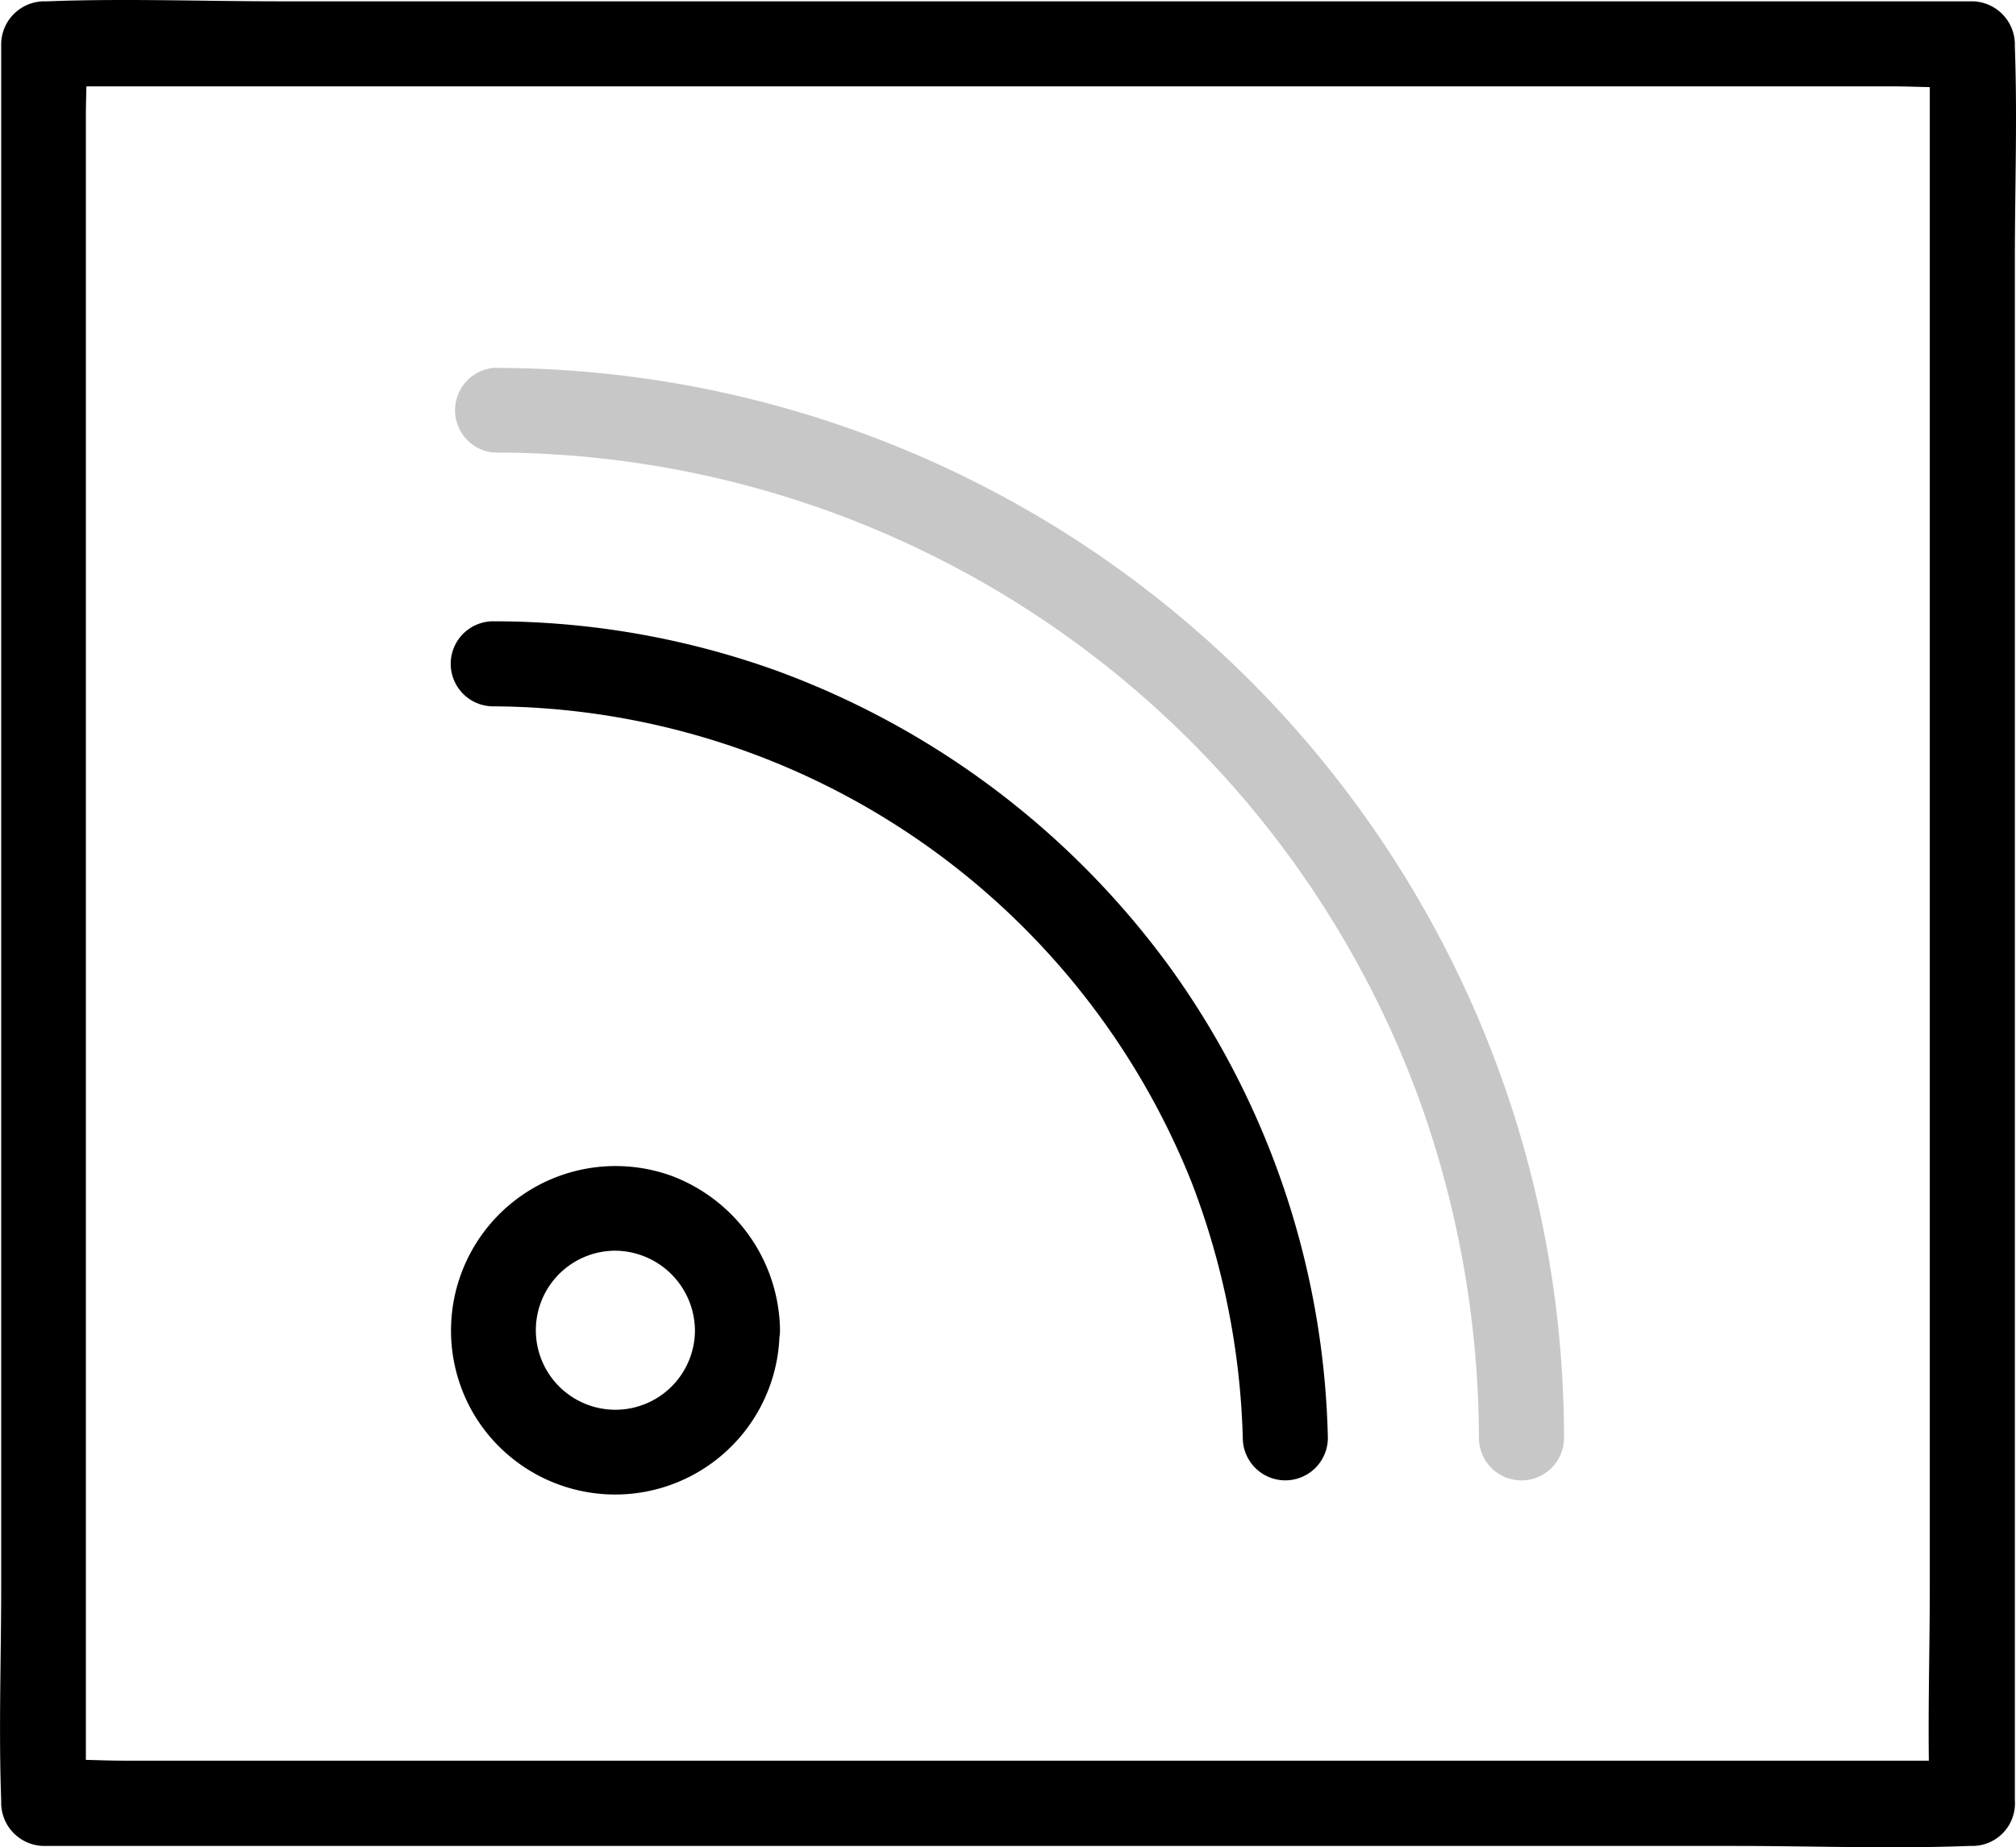 <svg xmlns="http://www.w3.org/2000/svg" width="42.653" height="39.088" viewBox="0 0 42.653 39.088"><g transform="translate(3915.605 13041.533)"><path d="M208.544,347.353a1.683,1.683,0,1,1-1.683-1.683,1.7,1.7,0,0,1,1.683,1.683.9.9,0,0,0,1.8,0,3.538,3.538,0,0,0-2.295-3.267,3.482,3.482,0,0,0-4.185,5.04,3.479,3.479,0,0,0,6.471-1.773c.036-1.152-1.764-1.152-1.791,0Z" transform="translate(-4109.446 -13360.735)"/><g transform="translate(-3915.605 -13041.533)"><path d="M204.51,202.281a16,16,0,0,1,14.777,10.08,16.291,16.291,0,0,1,1.08,5.4.9.9,0,0,0,1.8,0,17.682,17.682,0,0,0-3.339-9.954,17.91,17.91,0,0,0-8.28-6.264,17.7,17.7,0,0,0-6.039-1.062.9.9,0,0,0,0,1.8Z" transform="translate(-194.073 -187.333)"/><path d="M204.52,135.529a20.845,20.845,0,0,1,19.566,13.625,21.275,21.275,0,0,1,1.287,7.227.9.9,0,0,0,1.8,0,22.658,22.658,0,0,0-4.14-13.05,22.6,22.6,0,0,0-18.512-9.593.9.9,0,0,0,0,1.791Z" transform="translate(-194.083 -125.952)" fill="#c7c7c7"/><path d="M126.32,74.095H87.18c-.522,0-1.071-.045-1.6,0h-.072l.9.9V39.275c0-.477.036-.972,0-1.449v-.063l-.9.9h39.14c.522,0,1.071.045,1.6,0h.072l-.9-.9v32.66c0,1.5-.054,3.015,0,4.509V75a.9.9,0,0,0,1.8,0V42.335c0-1.5.054-3.015,0-4.509v-.063a.915.915,0,0,0-.9-.9h-35.8c-1.638,0-3.294-.063-4.932,0h-.072a.915.915,0,0,0-.9.9v32.66c0,1.5-.054,3.015,0,4.509V75a.915.915,0,0,0,.9.9h35.8c1.638,0,3.294.063,4.932,0h.072A.9.9,0,0,0,126.32,74.095Z" transform="translate(-84.591 -36.835)"/></g></g></svg>